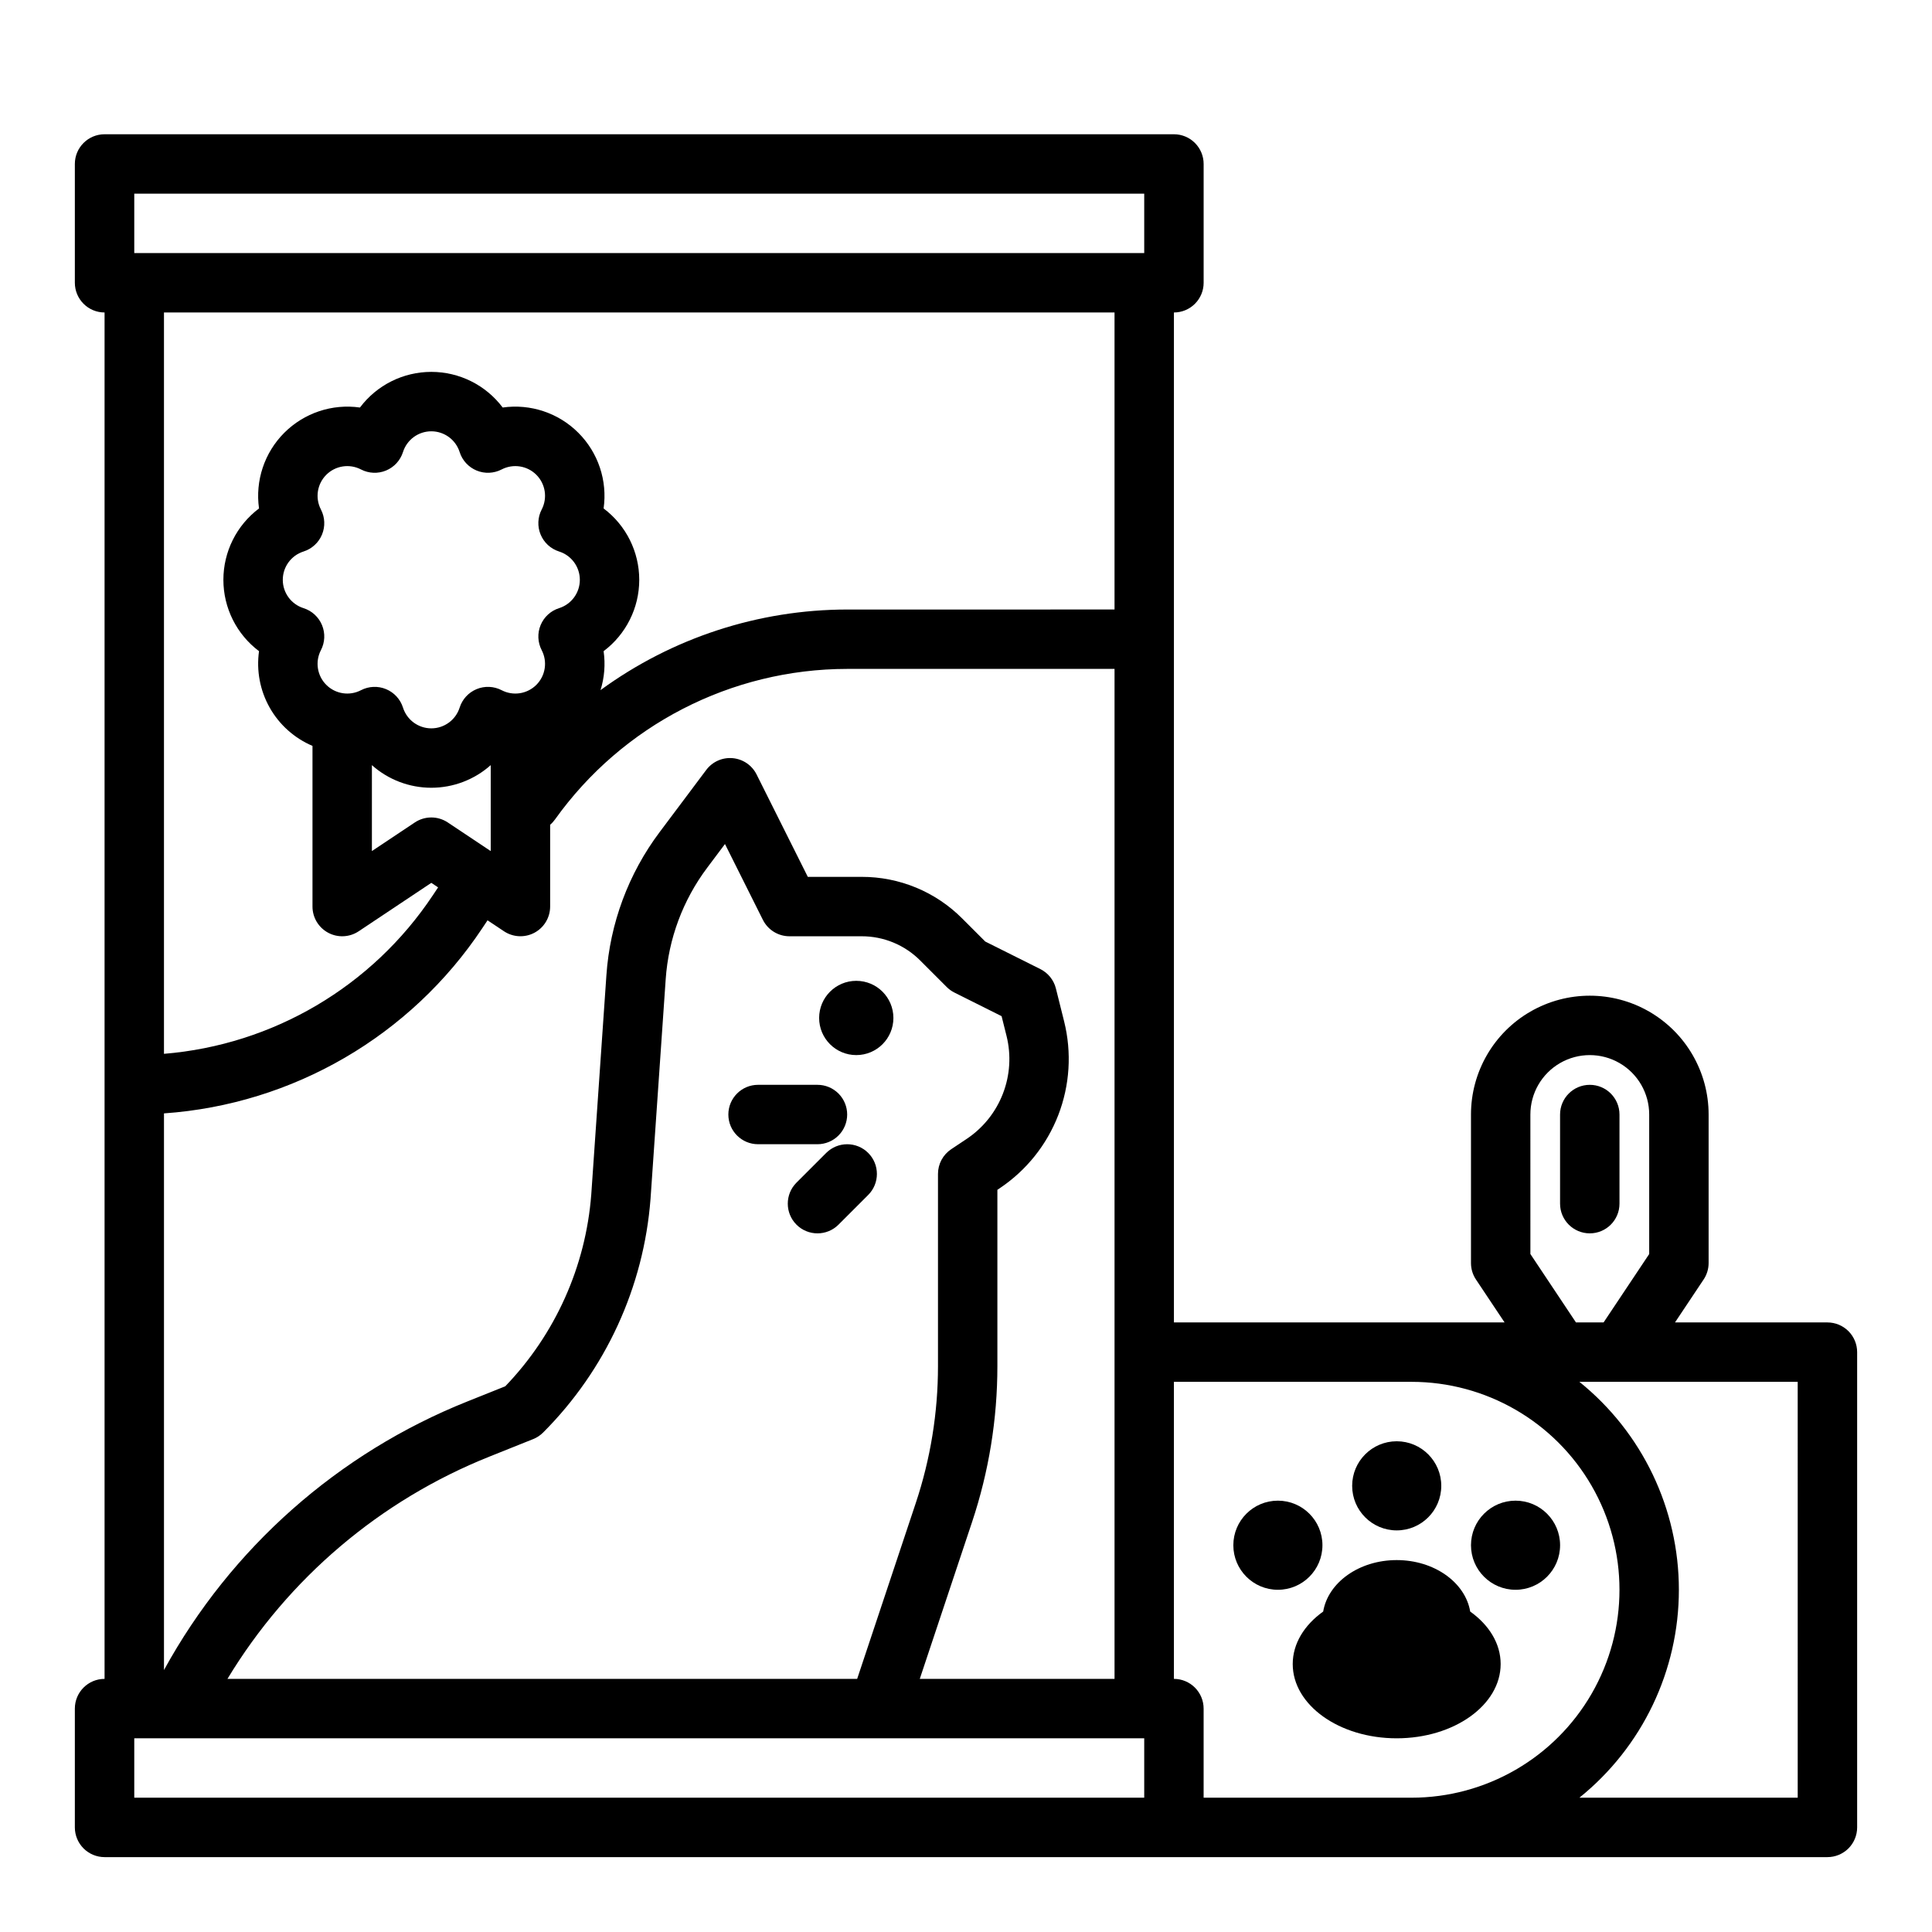 <?xml version="1.0" encoding="UTF-8"?>
<!-- Uploaded to: ICON Repo, www.svgrepo.com, Generator: ICON Repo Mixer Tools -->
<svg fill="#000000" width="800px" height="800px" version="1.1" viewBox="144 144 512 512" xmlns="http://www.w3.org/2000/svg">
 <g>
  <path d="m380.76 413.77c0 5.438-4.402 9.84-9.84 9.84-5.434 0-9.84-4.402-9.84-9.84 0-5.434 4.406-9.84 9.84-9.84 5.438 0 9.84 4.406 9.84 9.84"/>
  <path d="m573.18 462.98v-23.617c0-4.348-3.523-7.871-7.871-7.871s-7.875 3.523-7.875 7.871v23.617c0 4.348 3.527 7.871 7.875 7.871s7.871-3.523 7.871-7.871z"/>
  <path d="m368.51 439.36c0-2.09-0.832-4.09-2.309-5.566-1.477-1.477-3.477-2.305-5.566-2.305h-15.742c-4.348 0-7.871 3.523-7.871 7.871s3.523 7.871 7.871 7.871h15.742c2.09 0 4.09-0.828 5.566-2.305 1.477-1.477 2.309-3.481 2.309-5.566z"/>
  <path d="m362.95 449.54-7.871 7.871h-0.004c-3.074 3.078-3.074 8.062 0 11.137 3.074 3.074 8.059 3.074 11.133 0l7.875-7.875c3.074-3.074 3.074-8.059 0-11.133-3.074-3.074-8.059-3.074-11.133 0z"/>
  <path d="m494.46 553.5c0 6.519-5.285 11.809-11.805 11.809-6.523 0-11.809-5.289-11.809-11.809 0-6.523 5.285-11.809 11.809-11.809 6.519 0 11.805 5.285 11.805 11.809"/>
  <path d="m525.95 537.76c0 6.523-5.285 11.809-11.805 11.809-6.523 0-11.809-5.285-11.809-11.809 0-6.519 5.285-11.809 11.809-11.809 6.519 0 11.805 5.289 11.805 11.809"/>
  <path d="m557.44 553.5c0 6.519-5.285 11.809-11.805 11.809-6.523 0-11.809-5.289-11.809-11.809 0-6.523 5.285-11.809 11.809-11.809 6.519 0 11.805 5.285 11.805 11.809"/>
  <path d="m533.62 571.08c-1.289-7.699-9.508-13.641-19.48-13.641-9.973 0-18.191 5.941-19.484 13.637-4.984 3.562-8.07 8.48-8.07 13.914 0 10.871 12.336 19.68 27.551 19.68s27.551-8.812 27.551-19.68c0.004-5.43-3.078-10.352-8.066-13.91z"/>
  <path d="m628.29 494.46h-40.398l7.586-11.379v0.004c0.863-1.293 1.324-2.812 1.324-4.367v-39.359c0-11.25-6.004-21.645-15.746-27.27-9.742-5.625-21.746-5.625-31.488 0-9.742 5.625-15.742 16.02-15.742 27.27v39.359c0 1.555 0.457 3.074 1.32 4.367l7.586 11.375h-87.629v-267.65c2.09 0 4.09-0.828 5.566-2.305 1.477-1.477 2.309-3.477 2.309-5.566v-31.488c0-2.086-0.832-4.09-2.309-5.566-1.477-1.477-3.477-2.305-5.566-2.305h-283.39c-4.348 0-7.875 3.523-7.875 7.871v31.488c0 2.09 0.832 4.09 2.309 5.566 1.477 1.477 3.477 2.305 5.566 2.305v362.11c-4.348 0-7.875 3.527-7.875 7.875v31.488c0 2.086 0.832 4.09 2.309 5.566 1.477 1.473 3.477 2.305 5.566 2.305h456.58c2.086 0 4.09-0.832 5.566-2.305 1.473-1.477 2.305-3.481 2.305-5.566v-125.95c0-2.09-0.832-4.09-2.305-5.566-1.477-1.477-3.481-2.309-5.566-2.309zm-78.719-18.129-0.004-36.973c0-5.625 3-10.824 7.871-13.637s10.875-2.812 15.746 0 7.871 8.012 7.871 13.637v36.977l-12.086 18.125h-7.32zm-161.82 112.59 13.859-41.574c4.445-13.328 6.711-27.285 6.707-41.336v-46.699l0.613-0.41h-0.004c7.051-4.711 12.473-11.484 15.531-19.395 3.055-7.906 3.602-16.566 1.555-24.797l-2.188-8.758c-0.559-2.231-2.062-4.102-4.117-5.133l-14.602-7.301-6.086-6.086c-7.062-7.106-16.676-11.082-26.691-11.055h-14.25l-13.574-27.137c-1.219-2.441-3.617-4.074-6.332-4.32-2.719-0.246-5.371 0.934-7.008 3.117l-12.344 16.465c-8.27 11.016-13.176 24.195-14.117 37.941l-4.012 58.109c-1.469 19.074-9.527 37.043-22.789 50.828l-10.016 4.008c-34.262 13.676-62.695 38.844-80.43 71.191v-147.52c34.203-2.394 65.359-20.52 84.348-49.066l1.398-2.102 4.348 2.898 0.004 0.004c2.414 1.609 5.523 1.762 8.082 0.391 2.559-1.371 4.156-4.039 4.156-6.941v-21.672c0.488-0.414 0.918-0.891 1.289-1.41 17.863-25.012 46.695-39.867 77.434-39.895h70.848v267.65zm-16.594 0h-166.88c16.125-26.676 40.512-47.363 69.461-58.918l11.551-4.625h0.004c0.988-0.395 1.887-0.988 2.641-1.742 16.574-16.586 26.672-38.559 28.465-61.938l4.016-58.172c0.734-10.719 4.559-20.992 11.008-29.578l4.703-6.273 10.047 20.098v-0.004c1.336 2.668 4.062 4.352 7.043 4.352h19.117c5.836-0.016 11.438 2.305 15.555 6.445l6.996 6.996h-0.004c0.602 0.598 1.289 1.098 2.047 1.477l12.504 6.254 1.312 5.242v-0.004c1.262 5.078 0.926 10.422-0.961 15.301-1.883 4.883-5.231 9.062-9.578 11.973l-4.117 2.746v-0.004c-2.191 1.461-3.512 3.918-3.512 6.551v50.914c0.004 12.359-1.988 24.637-5.902 36.359zm-142.11-309.9c-1.582-3.047-1.008-6.769 1.422-9.195 2.426-2.426 6.148-3 9.195-1.418 2.062 1.07 4.492 1.176 6.641 0.285 2.148-0.891 3.793-2.684 4.492-4.898 1.035-3.273 4.074-5.496 7.504-5.496 3.434 0 6.469 2.223 7.508 5.496 0.699 2.215 2.344 4.008 4.492 4.898 2.144 0.891 4.578 0.785 6.641-0.285 3.047-1.582 6.766-1.008 9.195 1.418 2.426 2.426 3 6.148 1.418 9.195-1.07 2.062-1.176 4.492-0.285 6.641 0.891 2.148 2.684 3.793 4.898 4.492 3.273 1.035 5.496 4.074 5.496 7.508 0 3.43-2.223 6.469-5.496 7.504-2.215 0.699-4.008 2.344-4.898 4.492-0.891 2.148-0.785 4.578 0.285 6.641 1.582 3.047 1.008 6.769-1.418 9.195-2.43 2.426-6.148 3.004-9.195 1.418-2.062-1.07-4.496-1.176-6.641-0.285-2.148 0.891-3.793 2.684-4.492 4.898-1.039 3.273-4.074 5.496-7.508 5.496-3.43 0-6.469-2.223-7.504-5.496-0.699-2.215-2.344-4.008-4.492-4.898-2.148-0.891-4.578-0.785-6.641 0.285-3.047 1.586-6.769 1.008-9.195-1.418-2.43-2.426-3.004-6.148-1.422-9.195 1.074-2.062 1.18-4.492 0.289-6.641-0.891-2.148-2.684-3.793-4.898-4.492-3.273-1.035-5.496-4.074-5.496-7.504 0-3.434 2.223-6.473 5.496-7.508 2.215-0.699 4.008-2.344 4.898-4.492 0.891-2.148 0.785-4.578-0.289-6.641zm13.512 67.746c4.332 3.863 9.938 5.996 15.742 5.996 5.809 0 11.41-2.133 15.746-5.996v22.777l-11.379-7.586c-2.644-1.762-6.09-1.762-8.734 0l-11.375 7.586zm-62.977-151.45h267.65v15.746h-267.65zm259.78 31.488v78.719l-70.848 0.004c-23.5 0.02-46.387 7.5-65.367 21.359 1.039-3.336 1.316-6.863 0.816-10.32 5.945-4.469 9.445-11.473 9.445-18.91 0-7.441-3.5-14.445-9.445-18.914 1.047-7.363-1.434-14.793-6.695-20.051-5.258-5.262-12.688-7.742-20.051-6.695-4.469-5.945-11.473-9.445-18.914-9.445-7.438 0-14.441 3.5-18.91 9.445-7.367-1.047-14.793 1.434-20.055 6.695-5.258 5.258-7.738 12.688-6.691 20.051-5.949 4.469-9.445 11.473-9.445 18.914 0 7.438 3.496 14.441 9.445 18.91-0.73 5.16 0.262 10.418 2.824 14.957 2.559 4.539 6.551 8.105 11.344 10.145v42.578c0 2.902 1.598 5.57 4.16 6.941 2.559 1.371 5.664 1.219 8.082-0.391l19.246-12.832 1.801 1.199-1.398 2.102v-0.004c-16.074 24.164-42.324 39.641-71.25 42.012v-196.47zm-259.78 377.86h267.65v15.742h-267.65zm283.39 15.742v-23.613c0-2.09-0.832-4.09-2.309-5.566-1.477-1.477-3.477-2.309-5.566-2.309v-78.719h62.977c19.688 0 37.879 10.504 47.723 27.551 9.844 17.051 9.844 38.055 0 55.105s-28.035 27.551-47.723 27.551zm157.44 0h-57.855c16.672-13.434 26.363-33.691 26.363-55.102s-9.691-41.672-26.363-55.105h57.852z"/>
 </g>
</svg>